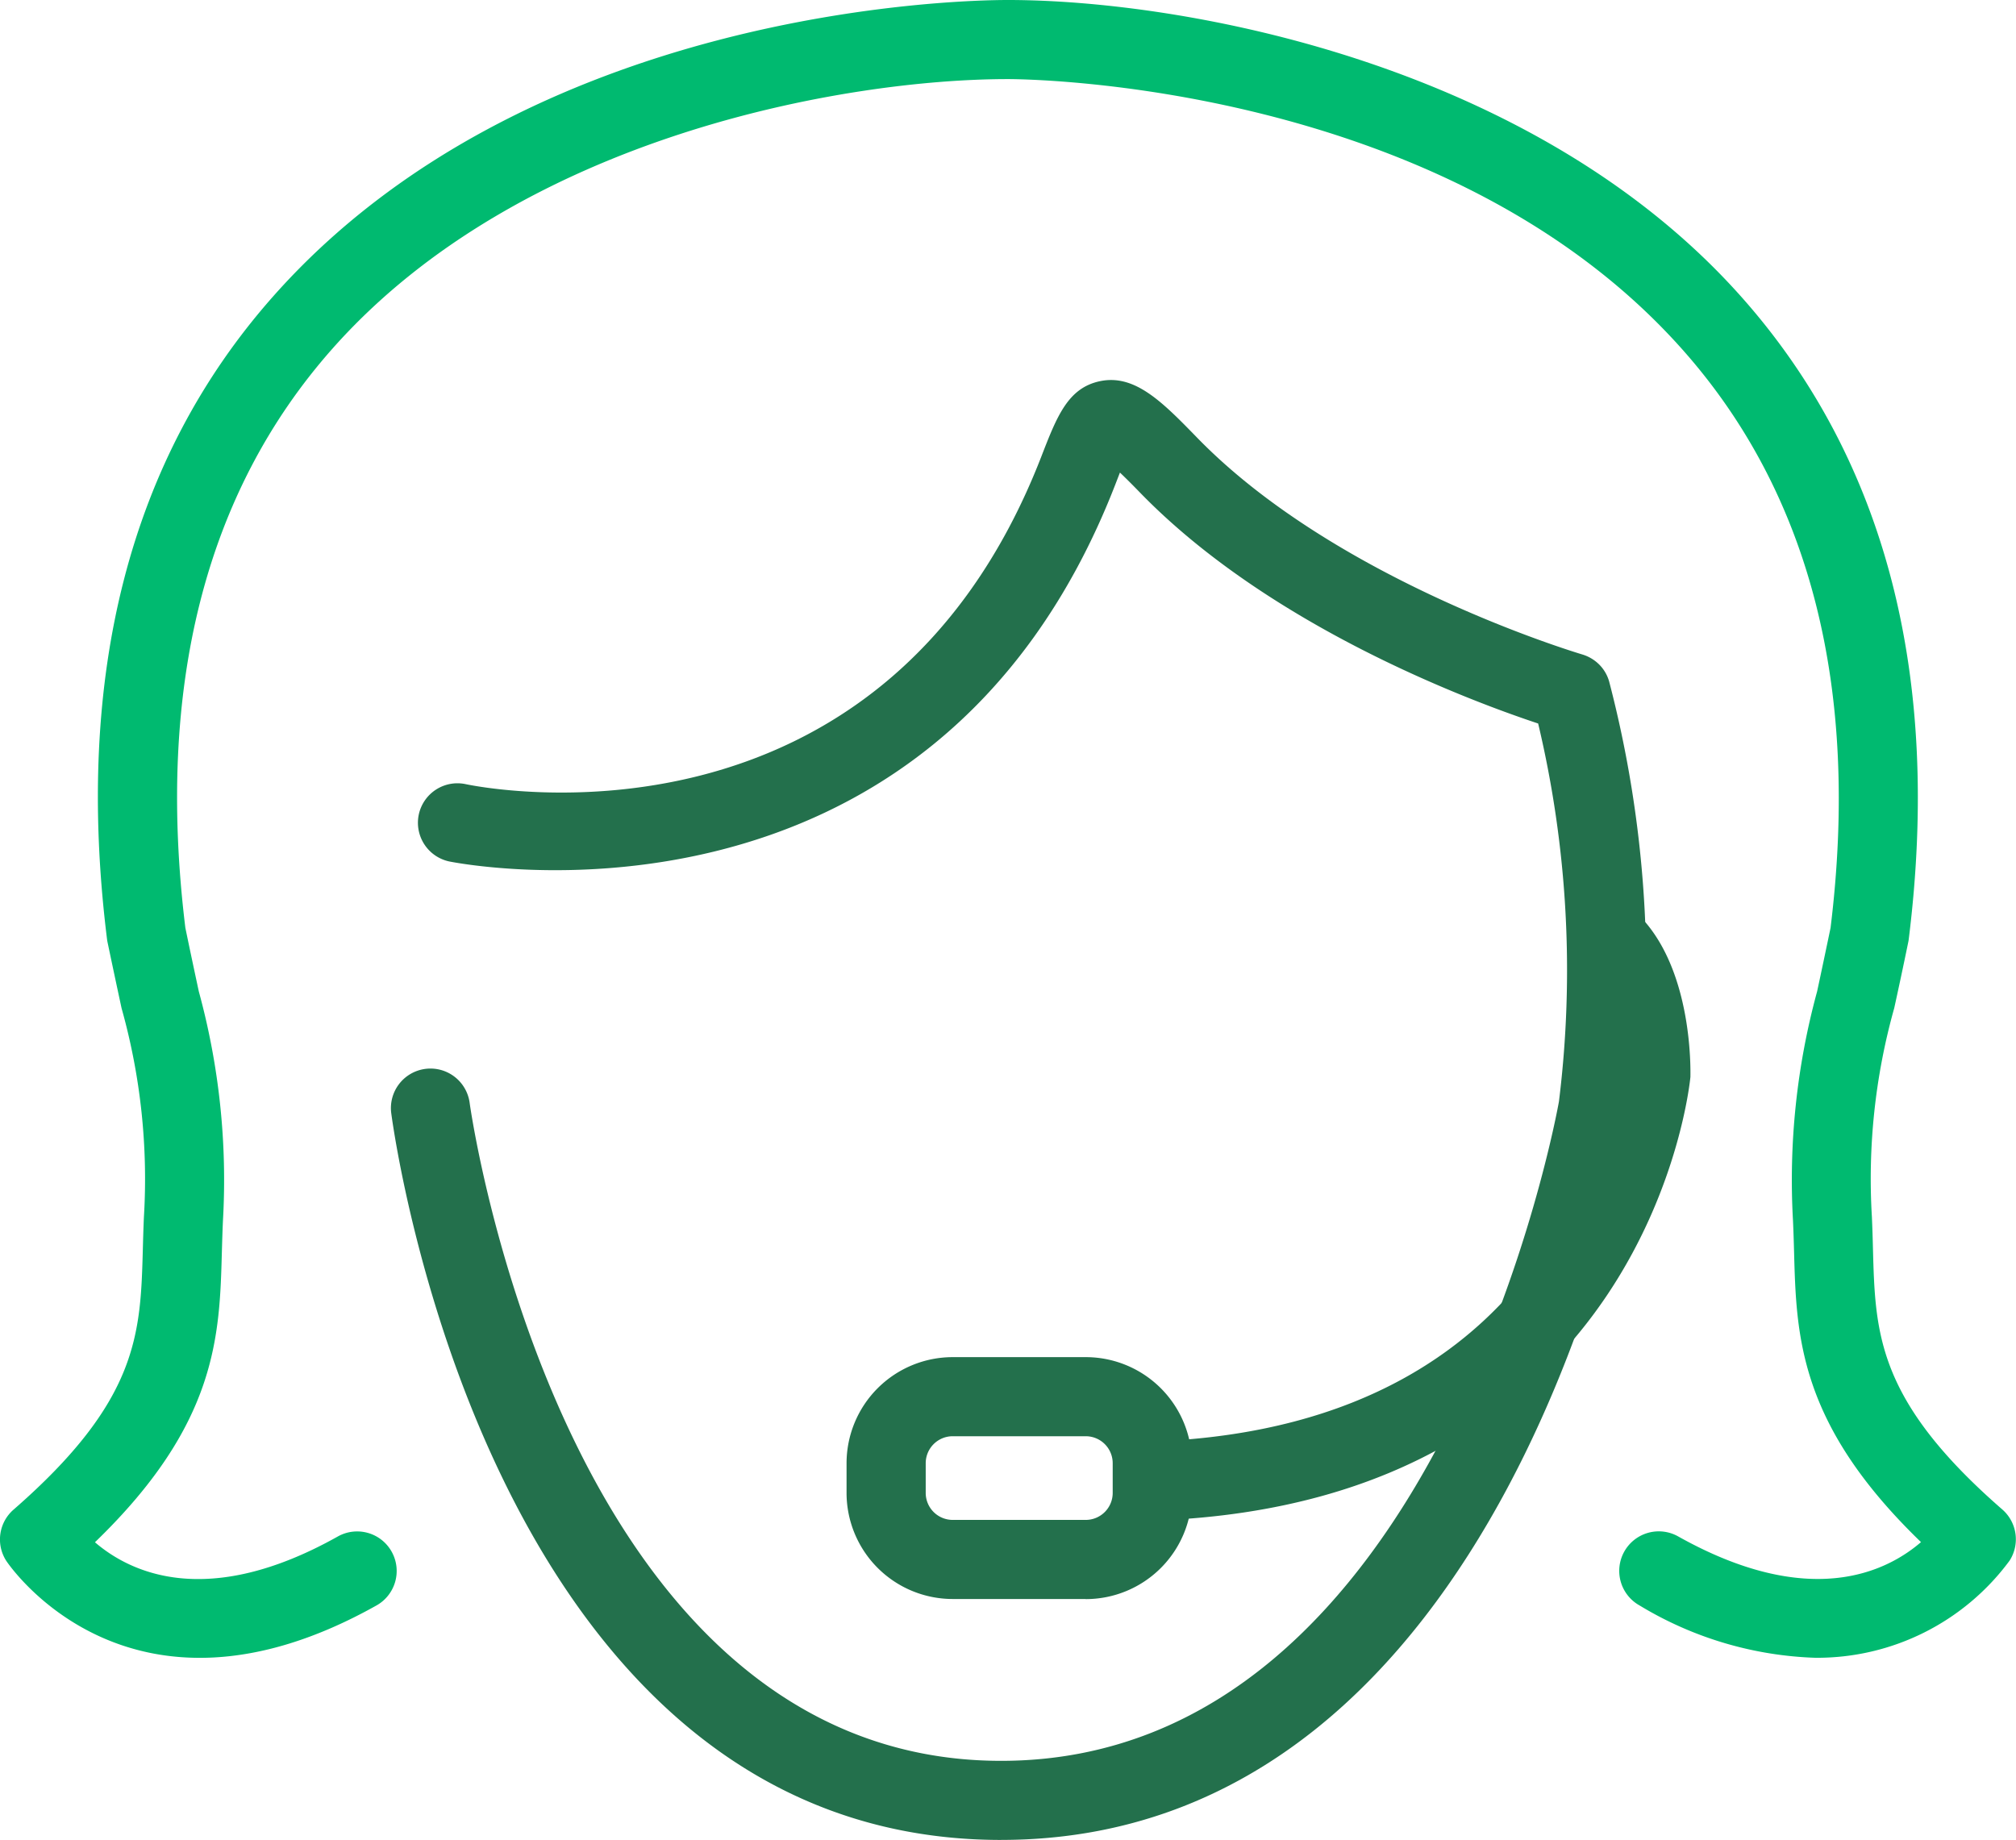 <svg id="Group_1685" data-name="Group 1685" xmlns="http://www.w3.org/2000/svg" width="72.152" height="65.858" viewBox="0 0 72.152 65.858">
  <g id="Group_1666" data-name="Group 1666" transform="translate(39.935 32.443)">
    <path id="Path_1409" data-name="Path 1409" d="M.671,10.428A1.415,1.415,0,0,1,.618,7.6C15.664,7.024,16.94-5.1,16.988-5.613c.011-.569-.131-2.652-.968-3.573a1.416,1.416,0,0,1,.1-2,1.418,1.418,0,0,1,2,.1c1.75,1.931,1.707,5.266,1.7,5.641C19.8-5.218,18.32,9.756.726,10.428H.671" transform="translate(0.744 11.552)" fill="#23704c"/>
  </g>
  <g id="Group_1667" data-name="Group 1667" transform="translate(13.99 13.604)">
    <path id="Path_1410" data-name="Path 1410" d="M10.361,24.79C-7.815,24.79-11.325-.158-11.466-1.219A1.415,1.415,0,0,1-10.25-2.808,1.415,1.415,0,0,1-8.66-1.59c.03.234,3.326,23.549,19.021,23.549,15.742,0,19.924-23.366,19.964-23.6a38.2,38.2,0,0,0-.744-13.53c-2.452-.814-9.595-3.478-14.241-8.257-.282-.291-.525-.533-.727-.725l-.162.419C7.851-6.731-9.221-10.2-9.394-10.234a1.417,1.417,0,0,1-1.086-1.682A1.415,1.415,0,0,1-8.8-13c.6.127,14.9,2.964,20.6-11.726.559-1.442.953-2.462,2.108-2.7,1.242-.255,2.226.748,3.463,2.019,4.939,5.084,13.427,7.654,13.784,7.763a1.446,1.446,0,0,1,.607.358,1.4,1.4,0,0,1,.361.615,40.886,40.886,0,0,1,1,15.48c-.185,1.083-4.627,25.98-22.759,25.98" transform="translate(11.479 27.464)" fill="#23704c"/>
  </g>
  <g id="Group_1668" data-name="Group 1668" transform="translate(30.3 48.577)">
    <path id="Path_1411" data-name="Path 1411" d="M4.06,4.107H-.7A3.8,3.8,0,0,1-4.5.311V-.754A3.8,3.8,0,0,1-.7-4.55H4.06a3.8,3.8,0,0,1,3.8,3.8V.311a3.8,3.8,0,0,1-3.8,3.8M-.7-1.719a.966.966,0,0,0-.967.965V.311A.966.966,0,0,0-.7,1.276H4.06A.965.965,0,0,0,5.025.311V-.754a.965.965,0,0,0-.965-.965Z" transform="translate(4.498 4.55)" fill="#23704c"/>
  </g>
  <g id="Group_1669" data-name="Group 1669" transform="translate(0)">
    <path id="Path_1412" data-name="Path 1412" d="M30.838,28.151a12.941,12.941,0,0,1-6.326-1.876,1.415,1.415,0,0,1,1.383-2.47c4.682,2.626,7.437,1.288,8.693.205-4.376-4.226-4.462-7.363-4.543-10.4-.01-.36-.021-.725-.038-1.1A25.65,25.65,0,0,1,30.87,4.3c.143-.662.3-1.41.481-2.276,1.052-8.564-.717-15.512-5.259-20.653C17.6-28.247,2.548-28.357,1.91-28.357c-5.813,0-17.449,2.036-24.194,9.669-4.538,5.137-6.3,12.1-5.246,20.71.179.866.339,1.613.481,2.276a25.6,25.6,0,0,1,.864,8.212c-.017.373-.027.738-.038,1.1-.082,3.042-.167,6.178-4.543,10.405,1.252,1.077,4.007,2.422,8.693-.207a1.414,1.414,0,0,1,1.925.542,1.415,1.415,0,0,1-.542,1.927c-8.885,4.983-13.21-1.535-13.252-1.6a1.415,1.415,0,0,1,.263-1.83c4.481-3.906,4.543-6.292,4.627-9.311.01-.379.021-.763.038-1.153a22.629,22.629,0,0,0-.8-7.487c-.147-.683-.312-1.456-.5-2.352-.008-.038-.015-.074-.019-.112-1.176-9.471.818-17.207,5.927-22.991C-15.28-30.889.177-31.188,1.91-31.188c6.265,0,18.853,2.251,26.3,10.683,5.112,5.788,7.112,13.5,5.94,22.93a1.1,1.1,0,0,1-.019.114c-.185.9-.35,1.669-.5,2.352a22.629,22.629,0,0,0-.8,7.487c.017.39.029.774.038,1.153.082,3.019.146,5.405,4.629,9.311a1.415,1.415,0,0,1,.261,1.83,8.557,8.557,0,0,1-6.926,3.478" transform="translate(34.164 31.188)" fill="#00ba70"/>
  </g>
</svg>
